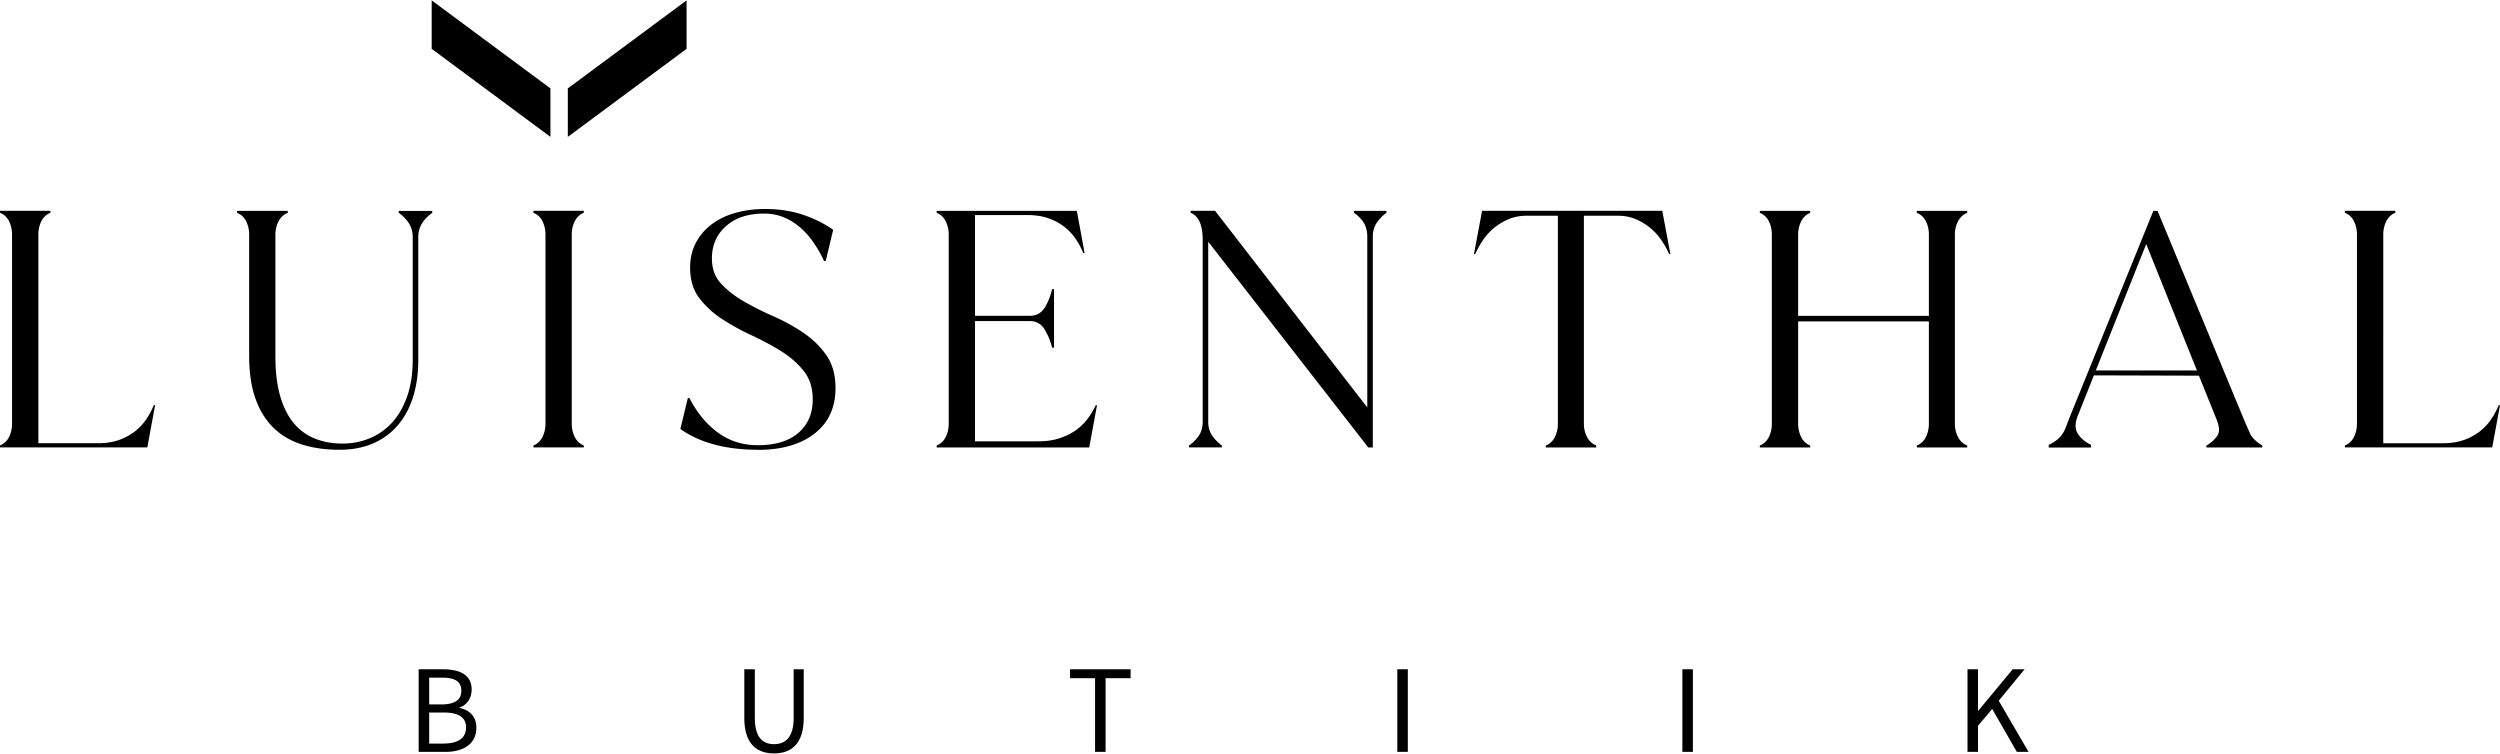 <?xml version="1.0" encoding="utf-8"?><svg xmlns="http://www.w3.org/2000/svg" width="199" height="60" fill="none" viewBox="0 0 166 50"><g clip-path="url(#A)" fill-rule="evenodd" fill="#000"><path d="M30.946 48.269c0 .738-.553 1.077-1.492 1.077v.002h-.956v-2.063h.956c.961 0 1.492.307 1.492.984zm-.315-2.42c0 .557-.386.9-1.32.9h-.813V44.97h.844c.851 0 1.289.238 1.289.879zm-1.201-1.434H27.8h-.002v5.486h1.754c1.225 0 2.078-.529 2.078-1.605 0-.75-.46-1.184-1.116-1.312v-.033c.515-.167.803-.648.803-1.191 0-.965-.772-1.343-1.888-1.343l.001-.002zm19.992 0v3.22c0 1.76.853 2.365 1.974 2.365s1.971-.605 1.971-2.365v-3.22h-.67v3.239c0 1.317-.584 1.732-1.301 1.732s-1.275-.414-1.275-1.732v-3.239h-.699zm21.629 0v.591h1.661v4.895h.698v-4.895h1.661v-.591h-4.02zm21.73 0h.698v5.486h-.698v-5.486zm19.626 0h-.698v5.486h.698v-5.486zm18.953 2.751l2.282-2.751h.791l-1.719 2.089 1.983 3.397h-.779l-1.637-2.851-.942 1.117v1.734h-.698v-5.485h.698v2.751l.021-.001zM47.445 29.494c.863.231 1.821.345 2.872.345v.007c1.599 0 2.858-.364 3.78-1.091s1.382-1.729 1.382-3.011c0-.877-.203-1.603-.605-2.179s-.91-1.072-1.523-1.489-1.27-.781-1.976-1.091a20.38 20.38 0 0 1-1.976-.993c-.613-.352-1.12-.748-1.523-1.186s-.605-.996-.605-1.672c0-.876.312-1.591.939-2.146s1.466-.831 2.517-.831a3.4 3.4 0 0 1 1.371.269 4.05 4.05 0 0 1 1.101.712c.327.299.616.635.863 1.003a8.76 8.76 0 0 1 .658 1.165h.107l.496-2.072c-.591-.417-1.263-.75-2.019-1.003s-1.585-.379-2.493-.379c-.734 0-1.406.091-2.019.269s-1.137.438-1.576.777-.779.748-1.025 1.229-.367 1.017-.367 1.608c0 .822.203 1.498.605 2.029a5.96 5.96 0 0 0 1.511 1.391 15.55 15.55 0 0 0 1.954 1.079 18.61 18.61 0 0 1 1.955 1.046c.603.374 1.108.815 1.511 1.317s.605 1.136.605 1.898c0 .934-.317 1.675-.951 2.222s-1.535.819-2.701.819c-.992 0-1.871-.276-2.634-.831s-1.397-1.319-1.9-2.298h-.107l-.496 2.051c.648.462 1.404.805 2.267 1.036h.002zM3.347 14.102v-.129H0v.129a1.13 1.13 0 0 1 .605.572c.128.267.195.557.195.874v12.56c0 .317-.067.607-.195.874s-.331.457-.605.572v.129h9.782l.517-2.806h-.086c-.133.326-.299.637-.496.929-.203.302-.453.572-.756.81a3.7 3.7 0 0 1-1.058.572c-.403.145-.872.217-1.404.217H2.548V15.548c0-.317.064-.607.193-.874a1.14 1.14 0 0 1 .606-.572zm12.394-.125v.129l.005.002a1.13 1.13 0 0 1 .605.572 1.99 1.99 0 0 1 .193.874v8.051c0 1.093.136 2.032.41 2.815s.67 1.431 1.187 1.941 1.149.884 1.89 1.122 1.58.357 2.517.357c.808 0 1.53-.133 2.171-.4a4.43 4.43 0 0 0 1.642-1.165c.453-.51.801-1.136 1.046-1.877s.367-1.586.367-2.537v-8.136a1.69 1.69 0 0 1 .248-.917 2.42 2.42 0 0 1 .679-.7v-.129h-2.224v.129c.286.2.512.434.679.7a1.71 1.71 0 0 1 .248.917v8.136c0 .919-.122 1.729-.367 2.427s-.577 1.277-.994 1.736a4.14 4.14 0 0 1-1.48 1.046 4.63 4.63 0 0 1-1.826.357c-.663 0-1.266-.107-1.814-.324s-1.015-.555-1.404-1.015-.691-1.058-.908-1.791-.324-1.624-.324-2.675V15.55c0-.317.069-.607.205-.874a1.18 1.18 0 0 1 .615-.572v-.129H15.74l.001.002zm23.024-.004v.129a1.14 1.14 0 0 0-.605.572c-.131.267-.195.557-.195.874v12.56c0 .317.064.607.195.874s.331.457.605.572v.129h-3.346v-.129a1.14 1.14 0 0 0 .605-.572c.131-.267.195-.557.195-.874v-12.56a1.95 1.95 0 0 0-.195-.874 1.14 1.14 0 0 0-.605-.572v-.129h3.346zm23.429 15.584a1.14 1.14 0 0 0 .605-.572c.131-.267.195-.557.195-.874v-12.56a1.95 1.95 0 0 0-.195-.874 1.14 1.14 0 0 0-.605-.572v-.129h9.308l.517 2.806h-.086c-.129-.317-.296-.626-.496-.929a3.44 3.44 0 0 0-.756-.81c-.303-.238-.656-.429-1.058-.572s-.87-.217-1.404-.217h-3.478v6.691h3.628c.431 0 .758-.172.982-.517s.391-.762.508-1.253h.129v3.885h-.129a4.25 4.25 0 0 0-.508-1.229c-.224-.36-.551-.538-.982-.538h-3.628v7.984h4.19c.563 0 1.051-.071 1.468-.217s.777-.326 1.08-.55a3.55 3.55 0 0 0 .768-.767 4.79 4.79 0 0 0 .508-.862h.086l-.517 2.806H62.196v-.129l-.002-.001zm27.71-15.581h-.002l.002-.002v.002zm0 0h2.157v.129a2.68 2.68 0 0 0-.658.679c-.164.252-.248.55-.248.896v14.005h-.303l-10.626-13.66V27.98c0 .345.083.643.248.896a2.64 2.64 0 0 0 .658.679v.129h-2.181v-.129a2.44 2.44 0 0 0 .67-.679c.157-.252.238-.55.238-.896V15.893c0-.979-.267-1.574-.799-1.791v-.129h1.621l10.106 13.055V15.677c0-.345-.076-.643-.226-.896s-.372-.479-.658-.679l-.001-.126h.002zm20.471-.002l.539 2.87h-.086a5.54 5.54 0 0 0-.508-.917 3.77 3.77 0 0 0-.746-.819 3.91 3.91 0 0 0-.972-.584c-.36-.153-.763-.226-1.209-.226h-2.223v13.813c0 .317.069.607.205.874a1.18 1.18 0 0 0 .614.572v.129h-3.346v-.129a1.14 1.14 0 0 0 .605-.572 1.99 1.99 0 0 0 .196-.874V14.298h-2.052c-.446 0-.849.076-1.209.226a3.8 3.8 0 0 0-.972.584 3.87 3.87 0 0 0-.746.819 5.43 5.43 0 0 0-.508.917h-.086l.539-2.87h11.963.002zm6.477 15.584v.129h3.346v-.129a1.13 1.13 0 0 1-.605-.572c-.128-.267-.196-.557-.196-.874v-6.798h8.681v6.798c0 .317-.067.607-.195.874s-.332.457-.606.572v.129h3.347v-.129a1.18 1.18 0 0 1-.615-.572c-.136-.267-.205-.557-.205-.874v-12.56c0-.317.069-.607.205-.874a1.18 1.18 0 0 1 .615-.572v-.129h-3.347v.129a1.14 1.14 0 0 1 .606.572c.131.267.195.557.195.874v5.395h-8.681v-5.395c-.002-.303.065-.601.196-.874.131-.267.331-.457.605-.572v-.129h-3.346v.129c.274.114.476.305.605.572.13.273.196.572.193.874v12.56c.003.302-.063.601-.193.874-.131.267-.331.457-.605.572zm29.024-4.985l-3.368-8.394-3.347 8.394h6.715zm-9.847 4.942c.214-.095.413-.219.594-.367.15-.129.274-.274.367-.431s.167-.317.226-.486l.193-.507 5.573-13.746h.281l5.745 13.877.4.917c.136.281.408.543.811.788v.129h-3.714v-.129a2.22 2.22 0 0 0 .725-.648c.167-.245.147-.612-.055-1.1l-1.166-2.892-6.974-.021-1.058 2.653c-.203.488-.21.888-.022 1.198s.482.565.887.767v.172h-2.808v-.172l-.005-.002zm23.021-15.412v-.129h-.002-3.347v.129a1.14 1.14 0 0 1 .606.572c.131.267.195.557.195.874v12.56c0 .317-.067.607-.195.874a1.15 1.15 0 0 1-.606.572v.129h9.782l.518-2.806h-.086c-.129.317-.293.626-.496.929s-.453.572-.756.81c-.319.247-.677.44-1.058.572-.403.143-.872.217-1.404.217h-3.952V15.548a1.99 1.99 0 0 1 .196-.874c.131-.267.331-.457.605-.572v.001zM28.664 3.218V0l7.885 5.845v3.218l-7.885-5.845zm9.039 2.627L45.588 0v3.218l-7.885 5.845V5.845z"/></g><defs><clipPath id="A"><path fill="#fff" d="M0 0h166v50H0z"/></clipPath></defs></svg>